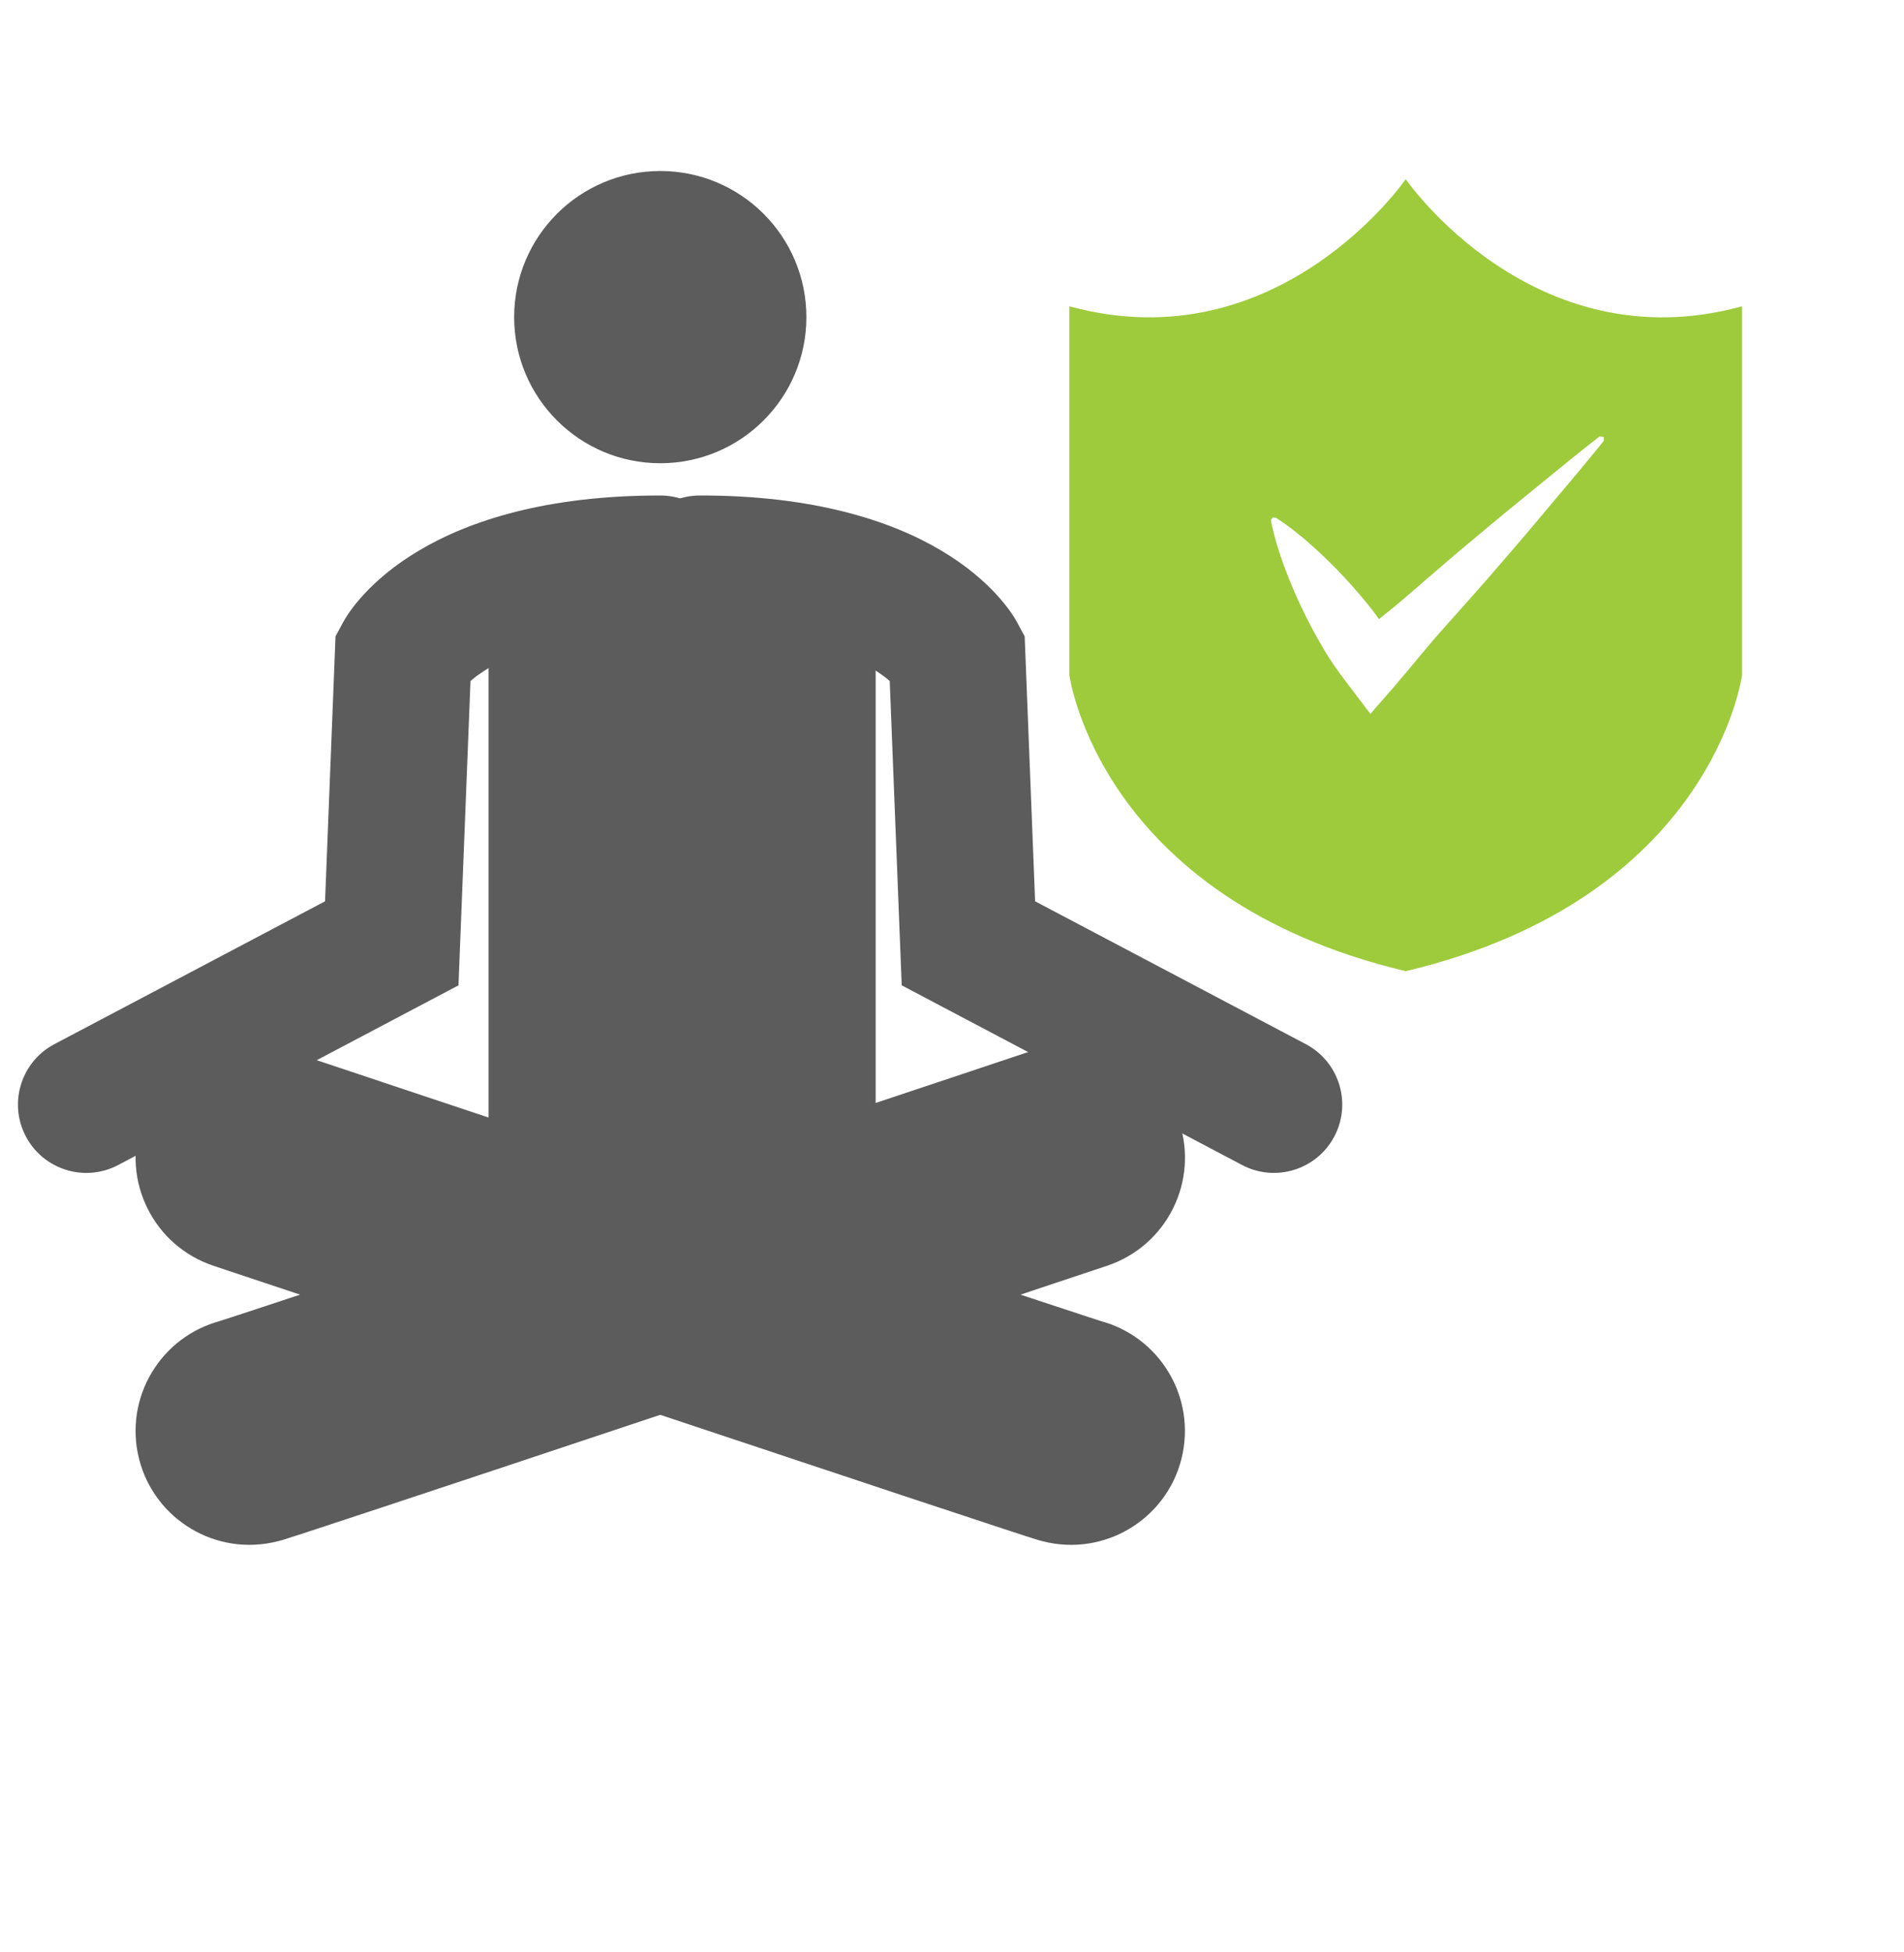 <?xml version="1.0" encoding="utf-8"?>
<!-- Generator: Adobe Illustrator 16.0.0, SVG Export Plug-In . SVG Version: 6.00 Build 0)  -->
<!DOCTYPE svg PUBLIC "-//W3C//DTD SVG 1.1//EN" "http://www.w3.org/Graphics/SVG/1.1/DTD/svg11.dtd">
<svg version="1.1" id="Layer_1" xmlns="http://www.w3.org/2000/svg" xmlns:xlink="http://www.w3.org/1999/xlink" x="0px" y="0px"
	 width="119px" height="122px" viewBox="0 0 119 122" enable-background="new 0 0 119 122" xml:space="preserve">
<g>
	<g>
		<g>
			<polyline fill="#5C5C5C" points="30.534,35.949 30.534,78.88 54.728,78.88 54.728,35.949 			"/>
			<path fill="#5C5C5C" d="M16.996,96.411c0.196-0.04,0.285-0.063,0.36-0.082c0.262-0.067,0.304-0.084,0.396-0.11
				c0.28-0.087,0.601-0.19,1.116-0.358c3.753-1.223,16.3-5.398,27.958-9.287c11.647-3.884,22.372-7.467,22.372-7.467
				c3.729-1.245,5.74-5.277,4.496-9.004c-1.246-3.727-5.277-5.739-9.004-4.494c-0.002,0-0.793,0.266-2.182,0.729
				c-4.862,1.622-17.023,5.685-28.032,9.351c-5.503,1.834-10.721,3.566-14.588,4.852c-1.933,0.639-3.532,1.167-4.652,1.535
				c-0.559,0.183-1,0.328-1.294,0.422c-0.145,0.046-0.255,0.081-0.306,0.097l-0.022,0.008l0.938,3.075l-0.884-3.093l-0.055,0.018
				l0.938,3.075l-0.884-3.093l1.674,5.851l-1.552-5.883l-0.122,0.032l1.674,5.851l-1.552-5.883l1.757,6.66l-1.36-6.752
				c-0.246,0.051-0.324,0.073-0.397,0.092l1.757,6.66l-1.36-6.752c-3.853,0.775-6.347,4.528-5.571,8.381
				C9.391,94.692,13.143,97.186,16.996,96.411z"/>
			<path fill="#5C5C5C" d="M68.347,82.46l-1.367,6.791l1.709-6.712C68.62,82.521,68.538,82.499,68.347,82.46l-1.367,6.791
				l1.709-6.712l-1.295,5.087l1.525-5.024c-0.014-0.004,0-0.004-0.23-0.063l-1.295,5.087l1.525-5.024
				c-0.025-0.008-0.375-0.119-0.844-0.272c-3.635-1.184-16.23-5.377-27.866-9.256c-5.821-1.941-11.413-3.809-15.548-5.188
				c-2.068-0.69-3.772-1.261-4.959-1.656c-1.187-0.396-1.854-0.62-1.856-0.62c-3.728-1.245-7.757,0.768-9.003,4.494
				c-1.246,3.729,0.766,7.759,4.493,9.004c0.001,0,12.691,4.239,25.458,8.496c6.383,2.128,12.785,4.259,17.634,5.868
				c2.424,0.803,4.46,1.477,5.915,1.955c0.729,0.24,1.309,0.433,1.734,0.568c0.215,0.069,0.387,0.124,0.533,0.17l0.234,0.071
				l0.172,0.051l0.158,0.043c0.078,0.02,0.166,0.042,0.361,0.082c3.854,0.774,7.605-1.719,8.381-5.57
				C74.692,86.988,72.2,83.235,68.347,82.46z"/>
			<path fill="#5C5C5C" d="M7.386,72.813l21.269-11.229l0.809-20.486l-4.267-0.168l3.756,2.033l-2.607-1.412l2.523,1.559
				l0.084-0.147l-2.607-1.412l2.523,1.559l-0.636-0.392l0.612,0.428l0.024-0.036l-0.636-0.392l0.612,0.428
				c0.025-0.025,0.58-0.855,2.372-1.759c1.794-0.896,4.885-1.878,10.049-1.88c2.359,0,4.271-1.911,4.271-4.269
				c0-2.359-1.911-4.27-4.271-4.27c-7.107-0.008-11.956,1.579-15.085,3.446c-3.134,1.857-4.45,3.936-4.738,4.483l-0.473,0.873
				L20.316,56.33L3.399,65.259c-2.085,1.102-2.884,3.686-1.782,5.77C2.717,73.114,5.3,73.914,7.386,72.813z"/>
			<path fill="#5C5C5C" d="M81.614,65.259l-16.92-8.929l-0.652-16.561l-0.473-0.873c-0.287-0.547-1.602-2.625-4.737-4.483
				c-3.13-1.867-7.979-3.454-15.087-3.446c-2.356,0-4.27,1.911-4.27,4.27c0,2.358,1.914,4.269,4.27,4.269
				c5.879,0.007,9.065,1.267,10.724,2.248c0.831,0.494,1.295,0.933,1.523,1.18l0.175,0.209l0.139-0.097l-0.143,0.092l0.004,0.005
				l0.139-0.097l-0.143,0.092l1.974-1.301l-2.075,1.125l0.102,0.176l1.974-1.301l-2.075,1.125l3.753-2.033l-4.266,0.168
				l0.807,20.486l21.271,11.229c2.084,1.102,4.668,0.302,5.768-1.784C84.497,68.944,83.698,66.36,81.614,65.259z"/>
		</g>
		<circle fill="#5C5C5C" cx="41.267" cy="19.82" r="9.132"/>
	</g>
	<g>
		<g>
			<path fill="#9DCB3B" d="M87.858,11.199c0,0-7.943,11.527-21.021,7.944v23.054c0,0,1.84,13.947,21.021,18.5
				c19.18-4.553,21.02-18.5,21.02-18.5V19.144C95.8,22.726,87.858,11.199,87.858,11.199z M100.239,27.552
				c-1.061,1.316-2.148,2.603-3.234,3.893c-1.082,1.294-2.17,2.581-3.275,3.85c-1.092,1.283-2.223,2.528-3.338,3.787
				c-1.133,1.242-2.172,2.582-3.275,3.851l-1.467,1.683l-1.504-1.978c-0.553-0.729-1.084-1.473-1.531-2.271
				c-0.467-0.787-0.893-1.604-1.287-2.438c-0.4-0.833-0.758-1.694-1.082-2.577c-0.326-0.882-0.607-1.796-0.801-2.768
				c-0.021-0.113,0.051-0.222,0.162-0.244l0.156,0.029c0.83,0.54,1.574,1.139,2.275,1.768c0.697,0.628,1.365,1.279,1.992,1.959
				c0.629,0.675,1.229,1.373,1.789,2.097c0.131,0.163,0.246,0.336,0.367,0.504c0.713-0.572,1.422-1.147,2.104-1.75
				c1.275-1.097,2.539-2.206,3.84-3.279c1.285-1.085,2.59-2.156,3.898-3.217c1.305-1.066,2.609-2.134,3.941-3.172l0.271,0.033
				L100.239,27.552z"/>
		</g>
	</g>
</g>
</svg>
